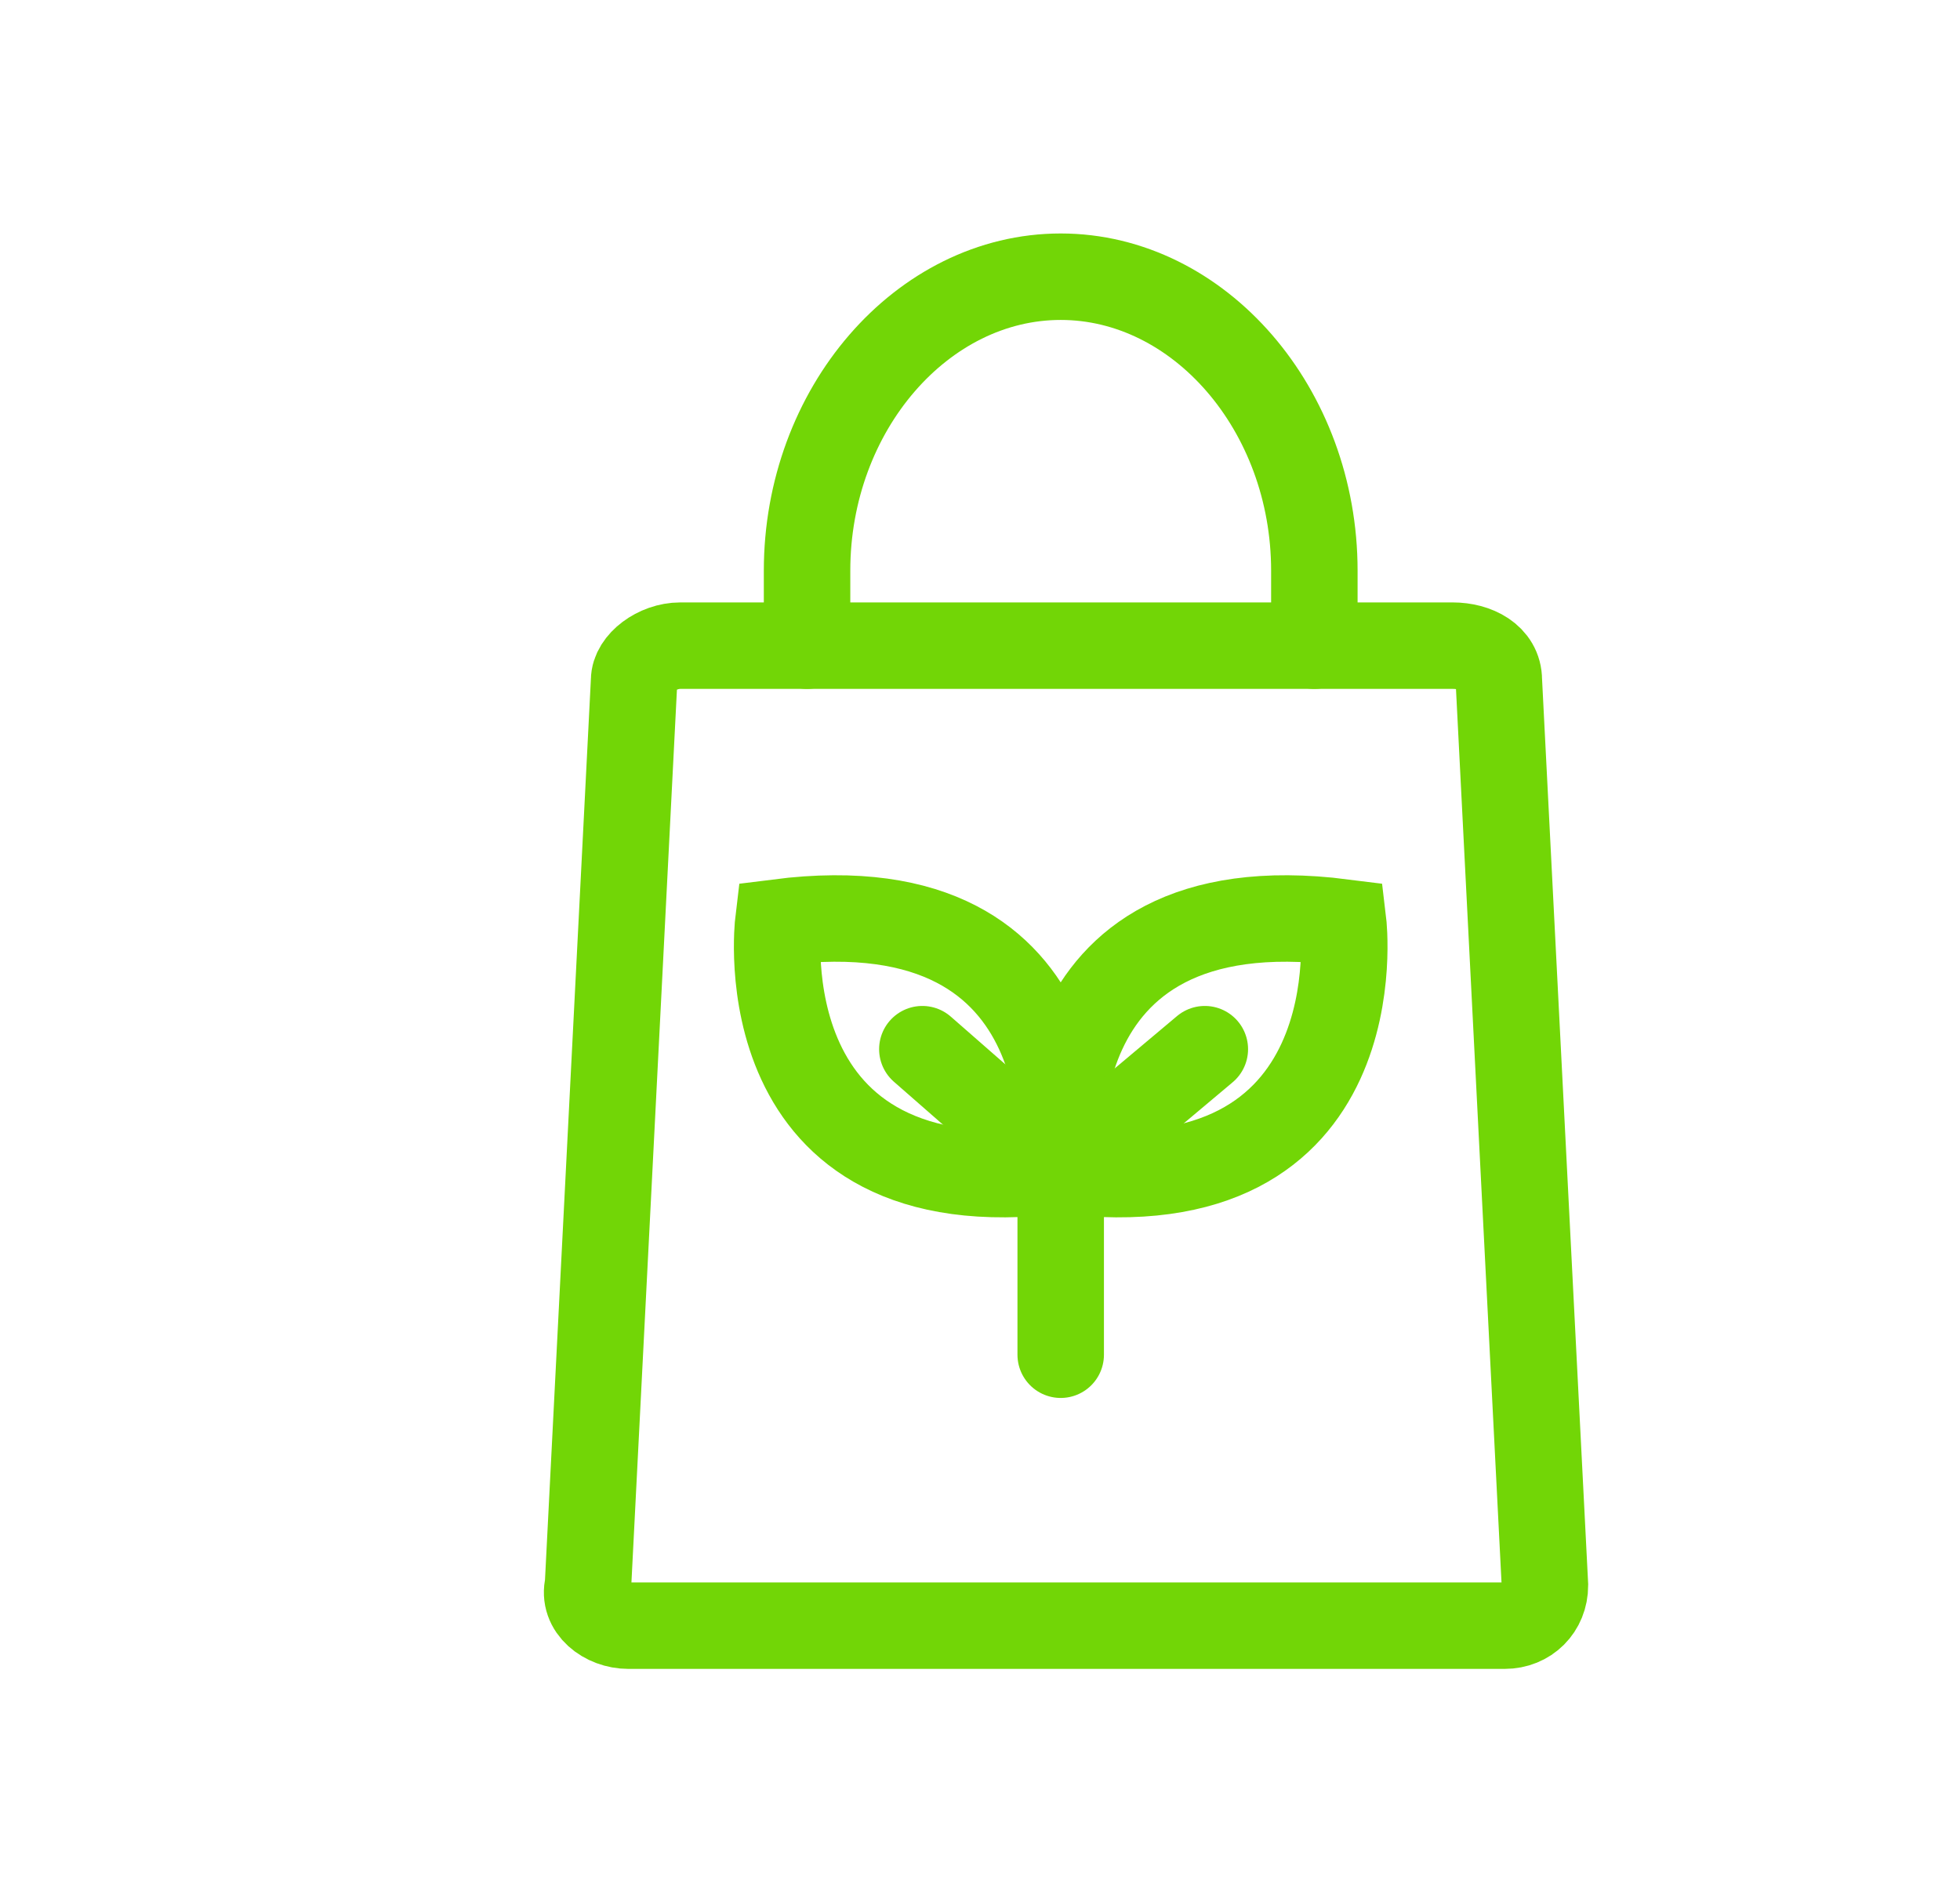<?xml version="1.0" encoding="UTF-8"?>
<svg xmlns="http://www.w3.org/2000/svg" version="1.1" viewBox="0 0 34 33">
  <defs>
    <style>
      .cls-1 {
        fill: none;
        stroke: #72d606;
        stroke-linecap: round;
        stroke-miterlimit: 10;
        stroke-width: 1.5px;
      }
    </style>
  </defs>
  <!-- Generator: Adobe Illustrator 28.7.2, SVG Export Plug-In . SVG Version: 1.2.0 Build 154)  -->
  <g>
    <g id="Icons">
      <g>
        <g>
          <path class="cls-1" d="M18.4,20.3s.6-5-4.9-4.3c0,0-.6,5,4.9,4.3Z"/>
          <path class="cls-1" d="M18.4,20.3s-.6-5,4.9-4.3c0,0,.6,5-4.9,4.3h0Z"/>
          <polyline class="cls-1" points="18.4 23.5 18.4 20.3 20.9 18.2"/>
          <line class="cls-1" x1="18.4" y1="20.3" x2="16" y2="18.2"/>
        </g>
        <path class="cls-1" d="M26,28.2h-15.1c-.4,0-.8-.3-.7-.7l.8-15.7c0-.3.4-.6.8-.6h13.4c.4,0,.8.2.8.6l.8,15.7c0,.4-.3.7-.7.7h0Z"/>
        <path class="cls-1" d="M14,11.2v-1.3c0-2.8,2-5.1,4.4-5.1h0c2.4,0,4.4,2.3,4.4,5.1v1.3"/>
      </g>
    </g>
  </g>
</svg>